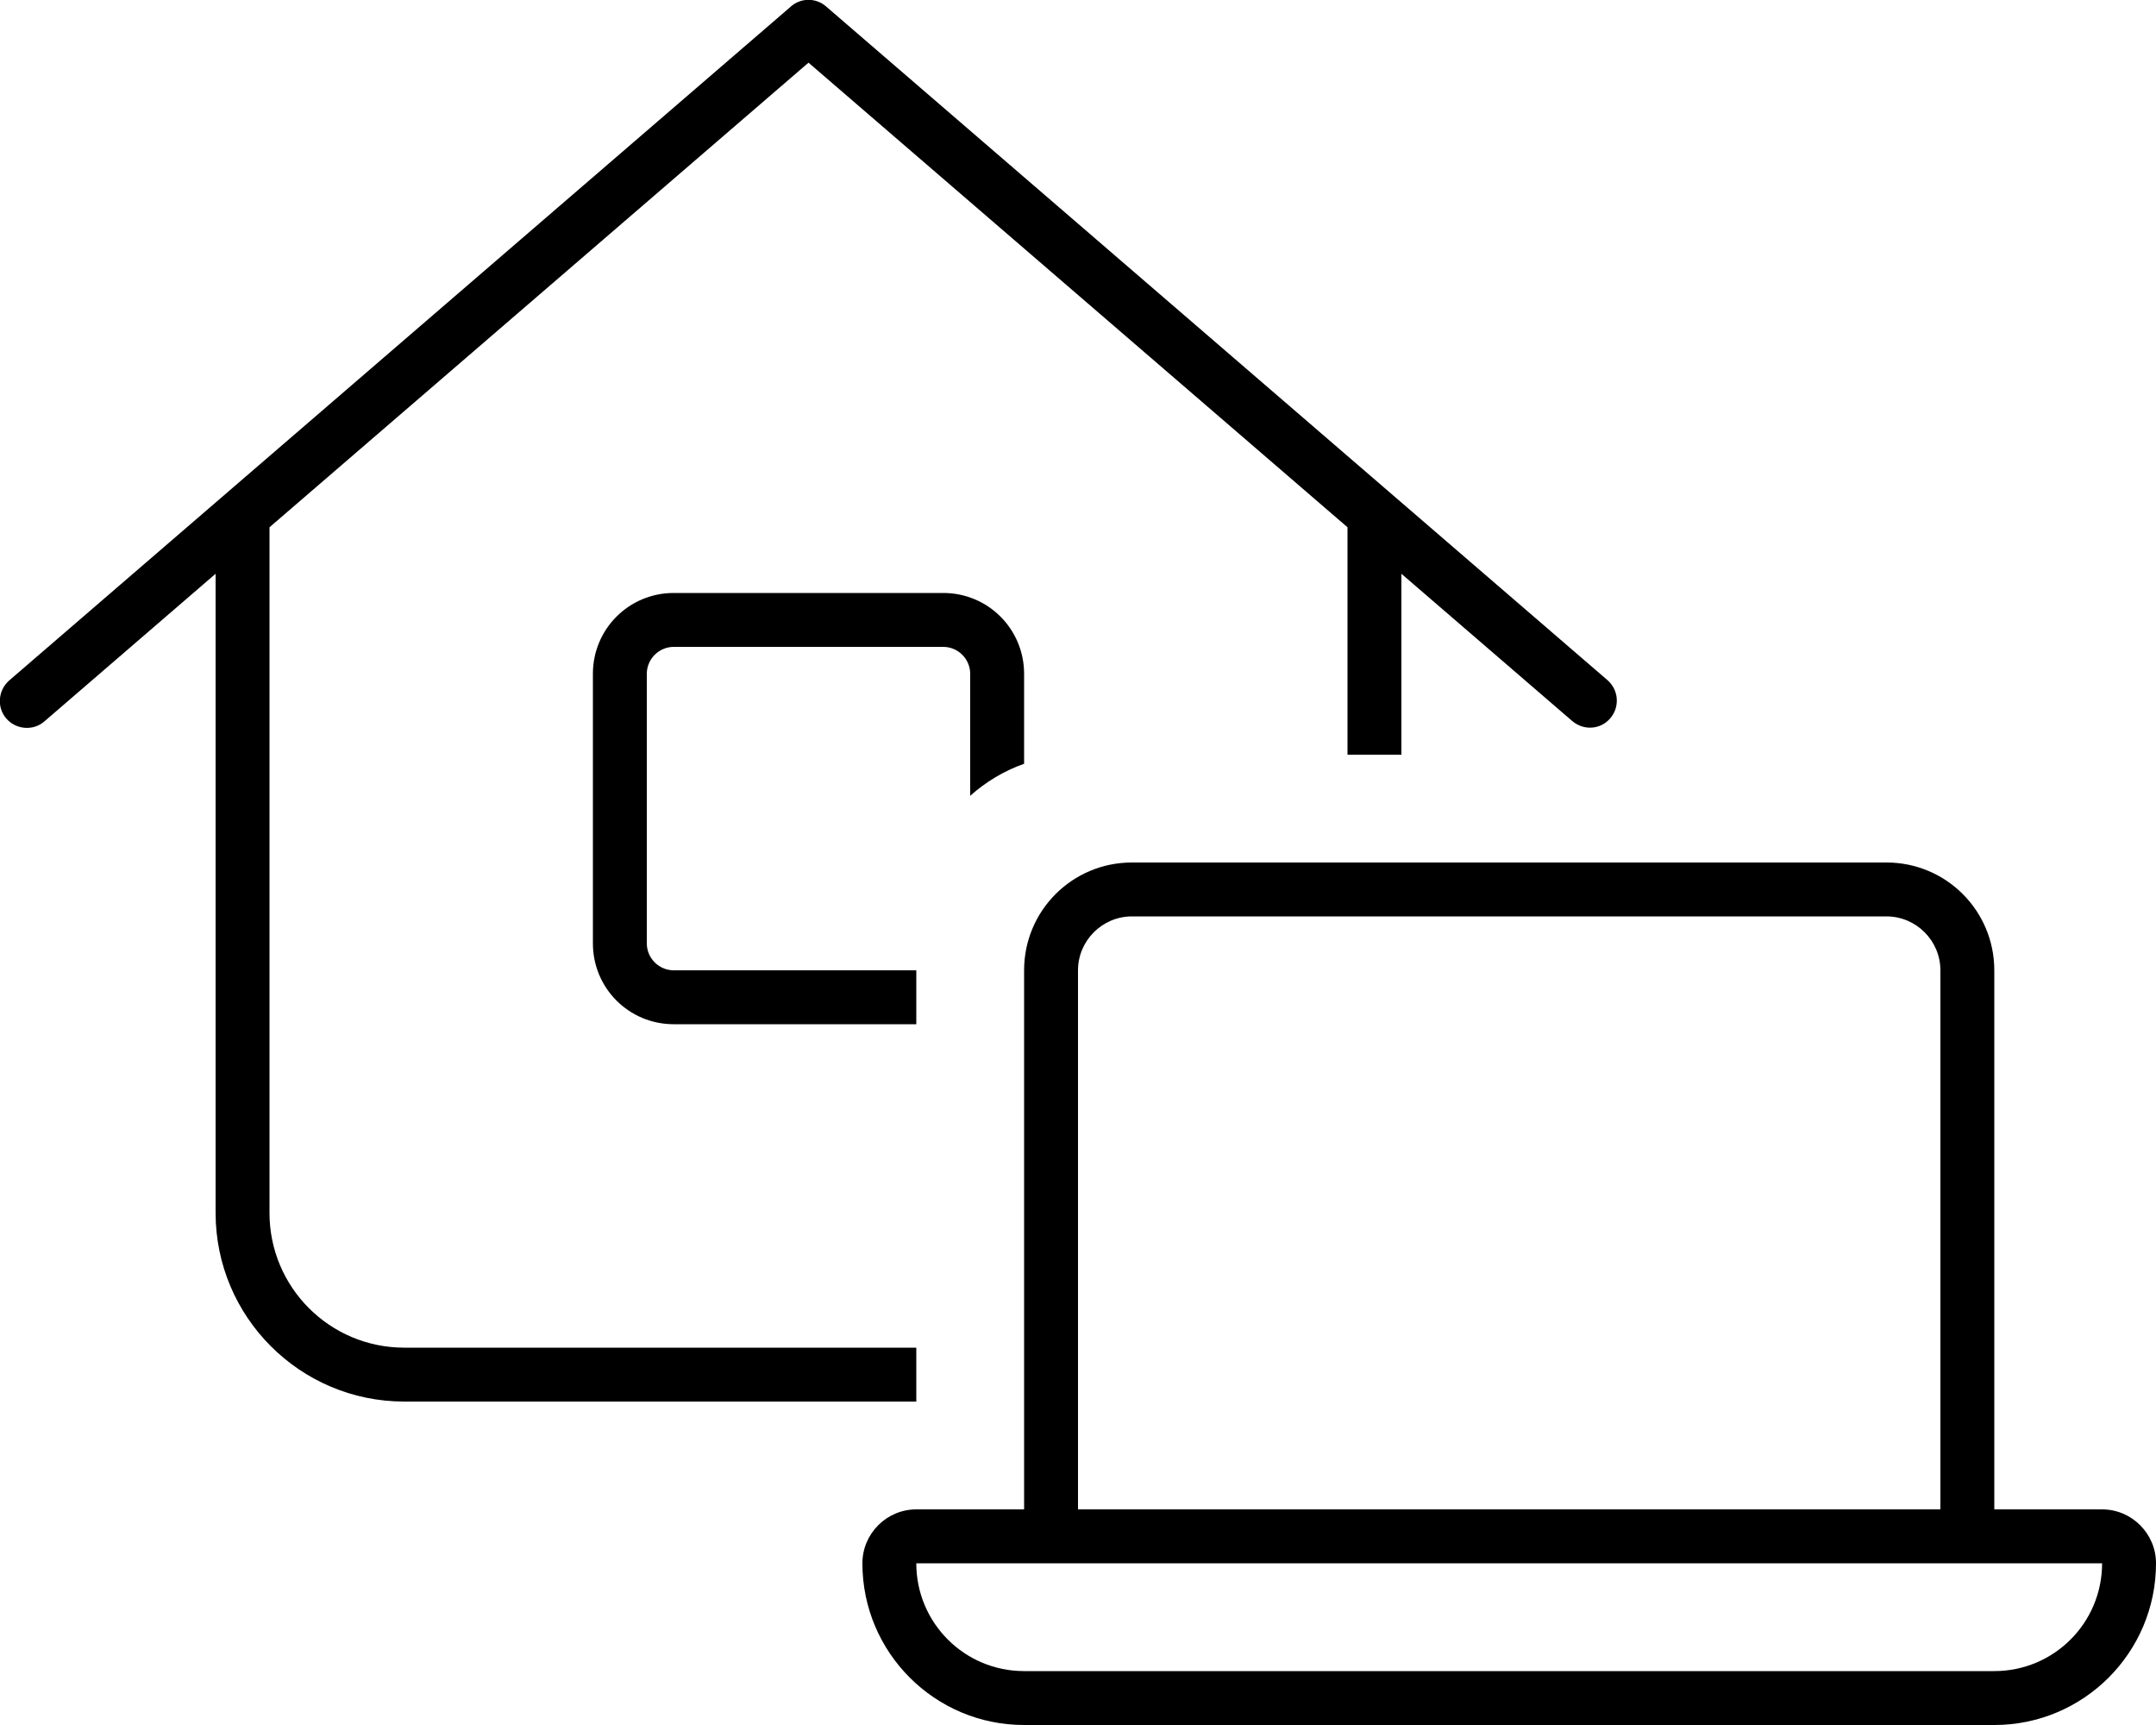 <svg xmlns="http://www.w3.org/2000/svg" viewBox="0 0 640 512"><!--! Font Awesome Pro 6.5.1 by @fontawesome - https://fontawesome.com License - https://fontawesome.com/license (Commercial License) Copyright 2023 Fonticons, Inc. --><path d="M234.8 1.9c3-2.6 7.4-2.6 10.4 0l232 200c3.3 2.9 3.7 7.9 .8 11.3s-7.9 3.7-11.3 .8L416 170.3V224H400V156.5L240 18.6 80 156.5V360c0 22.1 17.9 40 40 40H272v16H120c-30.9 0-56-25.1-56-56V170.3L13.2 214.1c-3.3 2.9-8.4 2.5-11.3-.8s-2.5-8.4 .8-11.3l232-200zM304 200v26.7c-6 2.1-11.4 5.4-16 9.5V200c0-4.4-3.6-8-8-8H200c-4.4 0-8 3.6-8 8v80c0 4.4 3.6 8 8 8h72v16H200c-13.3 0-24-10.7-24-24V200c0-13.3 10.7-24 24-24h80c13.3 0 24 10.7 24 24zm256 72H336c-8.8 0-16 7.2-16 16V448H576V288c0-8.8-7.2-16-16-16zM304 288c0-17.7 14.3-32 32-32H560c17.7 0 32 14.3 32 32V448h32c8.8 0 16 7.2 16 16c0 26.5-21.5 48-48 48H304c-26.5 0-48-21.5-48-48c0-8.8 7.2-16 16-16h32V288zM576 464H320 304 272c0 17.7 14.3 32 32 32H592c17.7 0 32-14.3 32-32H592 576z"/></svg>